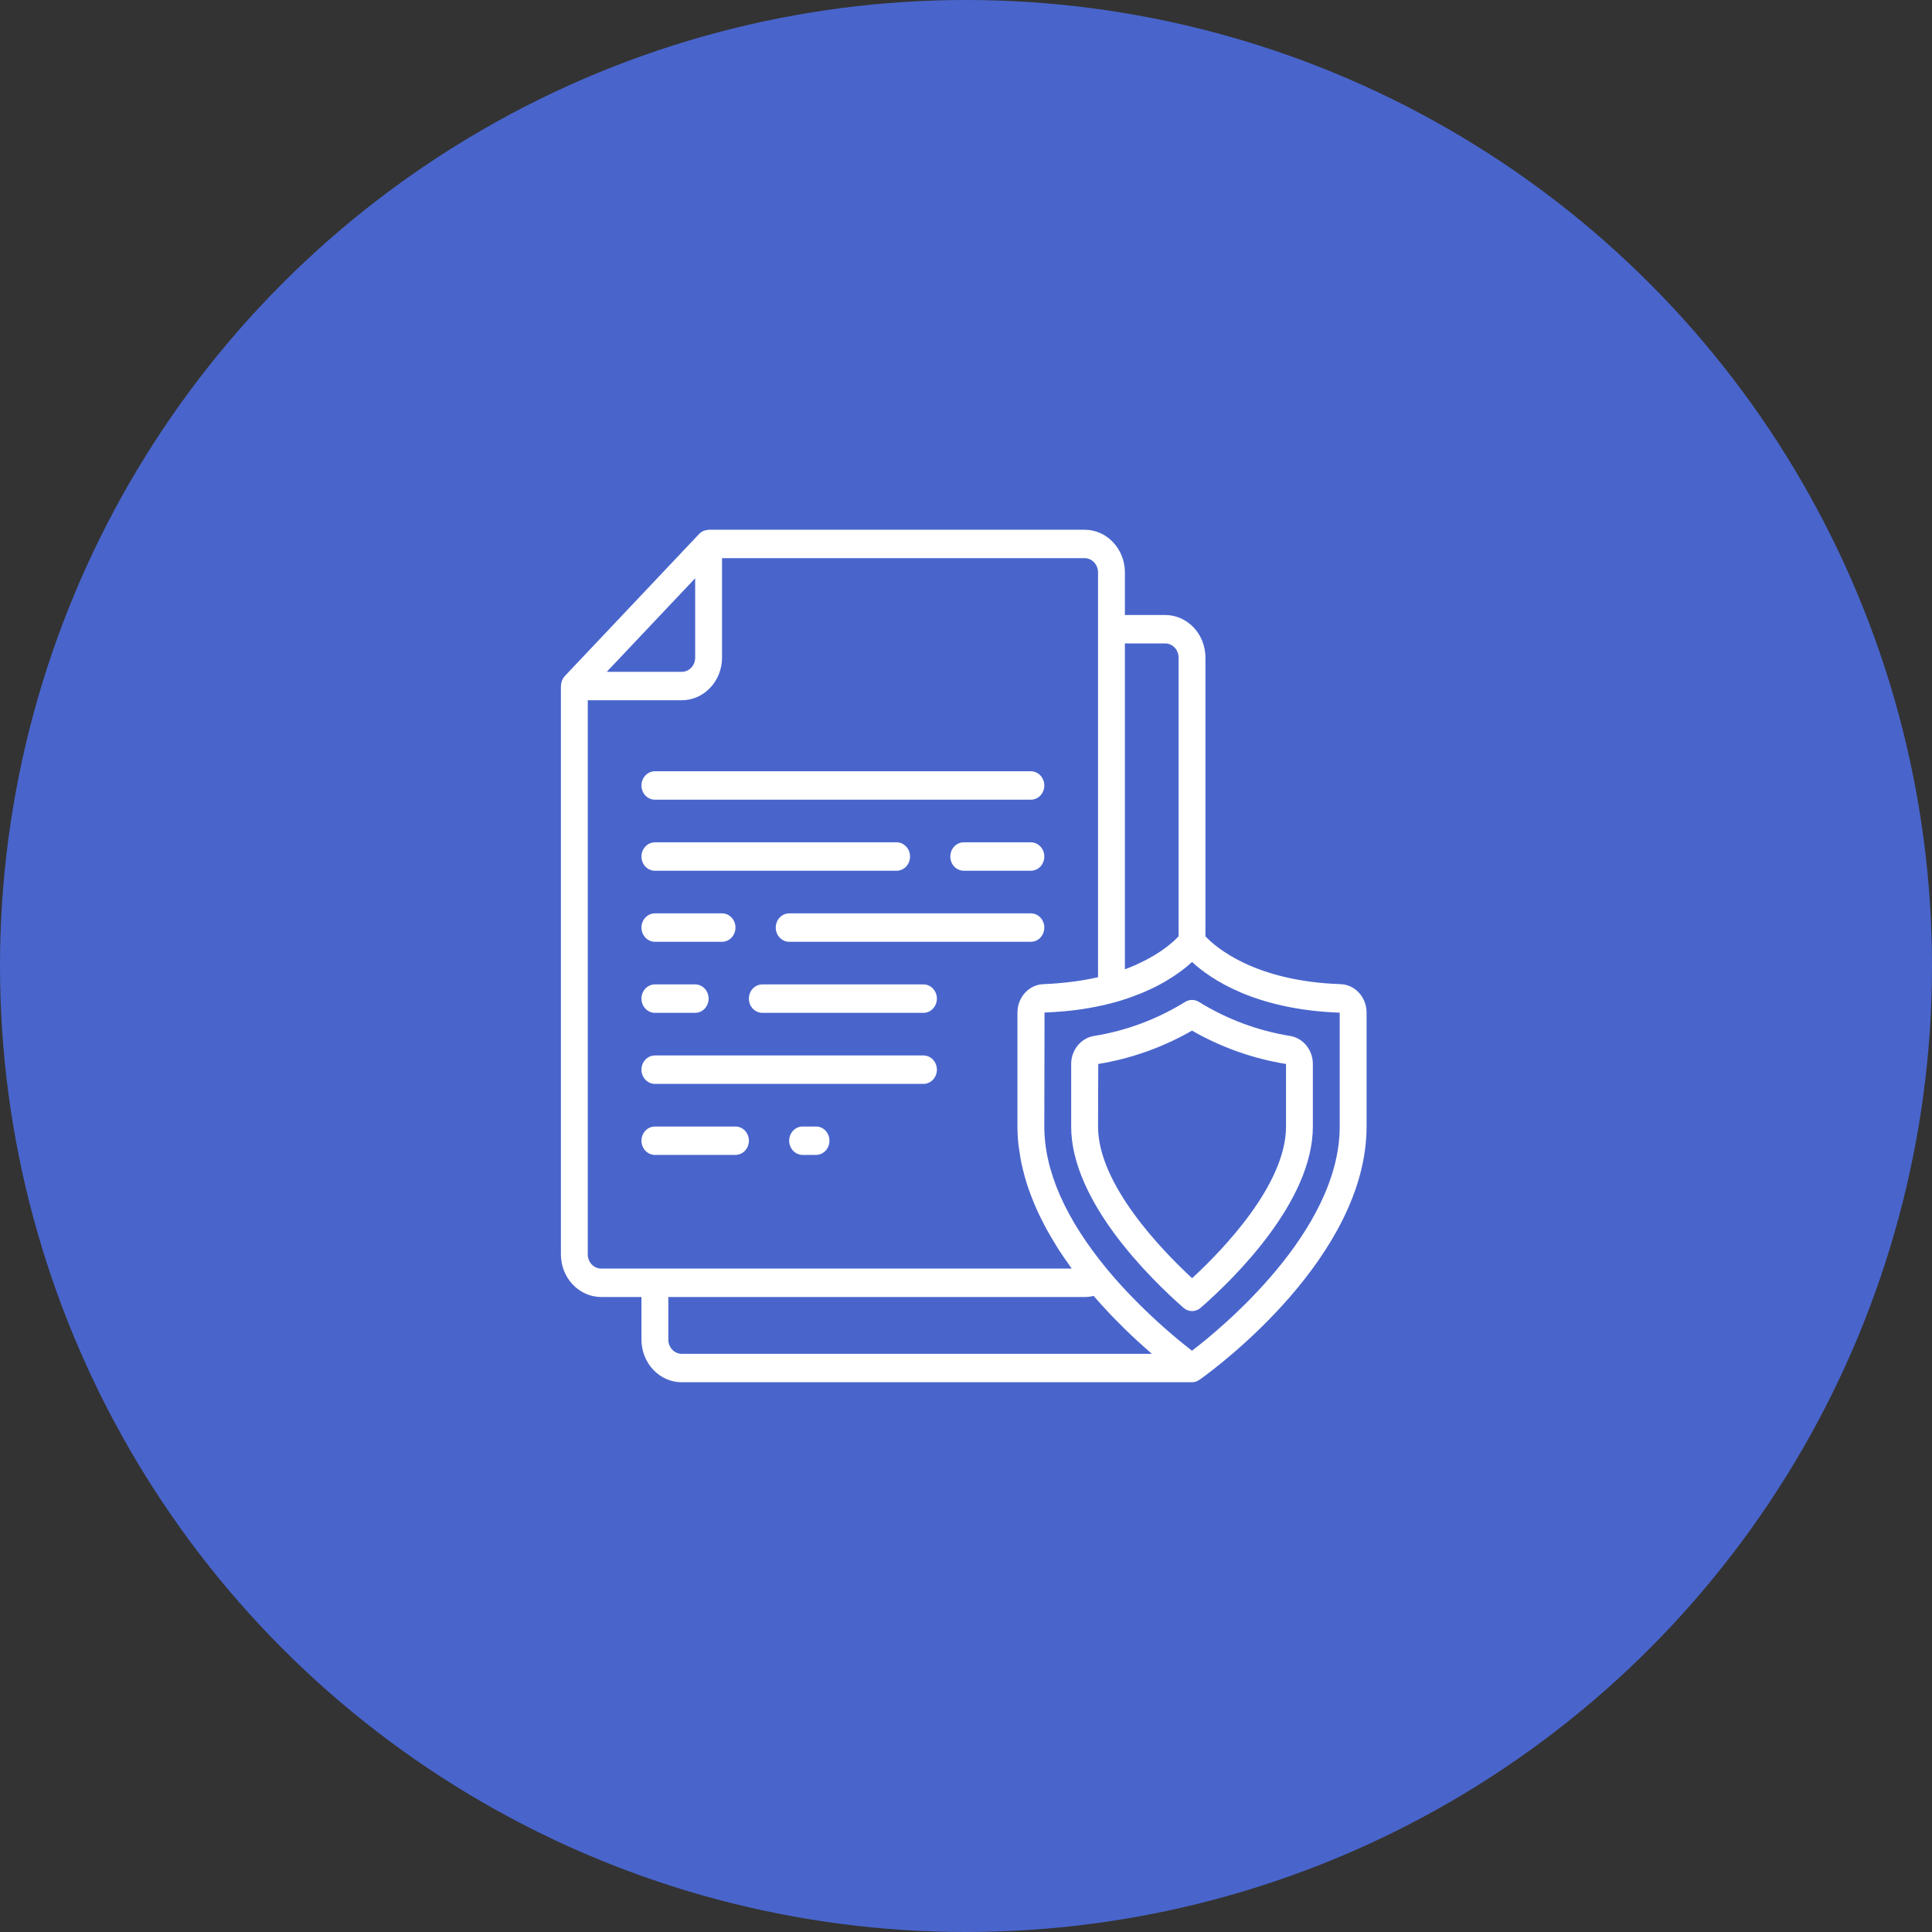 <?xml version="1.0" encoding="UTF-8"?> <svg xmlns="http://www.w3.org/2000/svg" width="62" height="62" viewBox="0 0 62 62" fill="none"><rect x="0" y="0" width="62" height="62" fill="#333333" stroke="none"/> <circle cx="31" cy="31" r="31" fill="#4965CC"></circle> <path d="M43.016 31.582C40.238 31.486 38.998 30.382 38.684 30.048V21.104C38.684 20.741 38.548 20.393 38.306 20.136C38.063 19.88 37.734 19.736 37.391 19.736H36.099V18.368C36.099 18.005 35.962 17.657 35.72 17.401C35.478 17.144 35.149 17 34.806 17H22.74C22.731 17 22.723 17.005 22.715 17.006C22.676 17.008 22.638 17.016 22.601 17.029C22.588 17.034 22.575 17.038 22.562 17.044C22.515 17.066 22.472 17.097 22.436 17.135L18.126 21.695C18.09 21.734 18.061 21.779 18.04 21.829C18.034 21.842 18.031 21.857 18.026 21.871C18.014 21.909 18.006 21.949 18.003 21.989C18.005 21.997 18 22.006 18 22.016V40.254C18 40.617 18.136 40.965 18.379 41.221C18.621 41.478 18.95 41.622 19.293 41.622H20.585V42.99C20.585 43.353 20.722 43.701 20.964 43.957C21.207 44.214 21.535 44.358 21.878 44.358H38.253C38.301 44.358 38.348 44.349 38.393 44.332C38.403 44.329 38.411 44.322 38.42 44.318C38.455 44.303 38.488 44.284 38.517 44.26C38.52 44.26 38.523 44.258 38.525 44.256C39.072 43.865 43.855 40.316 43.855 36.151V32.494C43.855 32.256 43.767 32.028 43.611 31.858C43.454 31.687 43.241 31.588 43.016 31.582ZM37.391 20.648C37.506 20.648 37.615 20.696 37.696 20.781C37.777 20.867 37.822 20.983 37.822 21.104V30.047L37.802 30.068C37.788 30.083 37.773 30.098 37.756 30.114C37.74 30.13 37.732 30.138 37.719 30.151C37.689 30.179 37.656 30.209 37.619 30.242L37.598 30.259C37.561 30.291 37.519 30.326 37.474 30.361L37.425 30.398C37.385 30.429 37.339 30.46 37.296 30.492L37.245 30.528C37.18 30.571 37.112 30.616 37.037 30.661L37.004 30.679C36.938 30.717 36.869 30.756 36.796 30.795L36.72 30.834C36.649 30.87 36.574 30.906 36.497 30.942C36.475 30.951 36.454 30.961 36.434 30.971C36.334 31.016 36.228 31.058 36.117 31.099L36.099 31.107V20.648H37.391ZM22.309 18.557V21.104C22.309 21.225 22.264 21.341 22.183 21.426C22.102 21.512 21.993 21.56 21.878 21.56H19.471L22.309 18.557ZM18.862 40.254V22.472H21.878C22.221 22.472 22.55 22.328 22.792 22.071C23.035 21.814 23.171 21.466 23.171 21.104V17.912H34.806C34.92 17.912 35.03 17.96 35.111 18.046C35.191 18.131 35.237 18.247 35.237 18.368V31.359L35.183 31.372C34.949 31.424 34.706 31.466 34.453 31.5C34.406 31.506 34.356 31.511 34.307 31.517C34.043 31.548 33.771 31.572 33.489 31.582C33.264 31.589 33.051 31.688 32.895 31.858C32.738 32.029 32.651 32.257 32.651 32.494V36.151C32.652 36.348 32.663 36.545 32.684 36.741C32.691 36.805 32.704 36.871 32.713 36.936C32.732 37.07 32.752 37.204 32.781 37.339C32.797 37.416 32.818 37.495 32.837 37.573C32.868 37.697 32.901 37.821 32.94 37.946C32.965 38.029 32.994 38.111 33.023 38.194C33.066 38.316 33.113 38.44 33.164 38.563C33.198 38.647 33.233 38.73 33.27 38.813C33.327 38.94 33.389 39.066 33.454 39.194C33.497 39.274 33.535 39.355 33.58 39.436C33.654 39.573 33.736 39.71 33.819 39.847C33.862 39.918 33.905 39.99 33.948 40.061C34.059 40.235 34.18 40.409 34.305 40.584C34.331 40.62 34.353 40.656 34.379 40.692L34.392 40.71H19.293C19.178 40.71 19.069 40.662 18.988 40.576C18.907 40.491 18.862 40.375 18.862 40.254ZM21.878 43.446C21.764 43.446 21.654 43.398 21.574 43.312C21.493 43.227 21.447 43.111 21.447 42.99V41.622H34.806C34.903 41.622 35 41.611 35.095 41.587C35.124 41.621 35.154 41.651 35.181 41.685C35.283 41.8 35.384 41.913 35.486 42.021C35.537 42.076 35.589 42.132 35.639 42.186C35.763 42.315 35.884 42.438 36.005 42.557C36.031 42.583 36.057 42.611 36.083 42.636C36.228 42.779 36.37 42.912 36.508 43.039L36.633 43.151C36.729 43.239 36.823 43.322 36.913 43.401C36.929 43.415 36.948 43.432 36.964 43.446L21.878 43.446ZM42.993 36.151C42.993 39.525 39.169 42.646 38.253 43.346L38.207 43.311C38.137 43.256 38.058 43.194 37.973 43.125C37.415 42.674 36.883 42.189 36.378 41.672C36.102 41.39 35.821 41.083 35.545 40.752C34.196 39.124 33.513 37.577 33.513 36.151L33.52 32.493C33.724 32.486 33.925 32.473 34.123 32.455C34.682 32.408 35.236 32.311 35.779 32.164C35.926 32.123 36.066 32.079 36.2 32.033C36.24 32.02 36.277 32.006 36.315 31.992C36.41 31.958 36.502 31.923 36.59 31.887C36.629 31.871 36.666 31.856 36.703 31.841C36.795 31.802 36.883 31.762 36.968 31.721C36.991 31.71 37.016 31.699 37.038 31.688C37.144 31.635 37.244 31.582 37.337 31.529C37.356 31.518 37.373 31.507 37.392 31.497C37.465 31.454 37.535 31.412 37.6 31.369L37.678 31.319C37.733 31.281 37.786 31.244 37.837 31.208L37.901 31.163C37.962 31.117 38.018 31.072 38.071 31.03L38.087 31.018C38.143 30.972 38.194 30.927 38.24 30.884L38.253 30.87C38.851 31.422 40.282 32.401 42.993 32.498V36.151Z" fill="white"></path> <path d="M35.102 33.246C34.9 33.28 34.716 33.389 34.582 33.554C34.449 33.718 34.375 33.928 34.375 34.144V36.151C34.375 38.542 36.897 41.016 37.98 41.969C38.058 42.037 38.155 42.074 38.255 42.074C38.356 42.074 38.453 42.037 38.531 41.969C39.613 41.021 42.131 38.556 42.131 36.151V34.144C42.131 33.927 42.058 33.718 41.924 33.553C41.791 33.388 41.606 33.279 41.404 33.245C40.372 33.08 39.378 32.71 38.476 32.154C38.409 32.111 38.332 32.089 38.253 32.089C38.175 32.089 38.097 32.111 38.03 32.154C37.128 32.711 36.135 33.081 35.102 33.246ZM41.27 34.144V36.151C41.27 38.02 39.224 40.127 38.256 41.019C37.286 40.123 35.237 38.009 35.237 36.151L35.244 34.144C36.297 33.973 37.315 33.611 38.253 33.074C39.193 33.612 40.213 33.974 41.27 34.144Z" fill="white"></path> <path d="M21.016 25.663H33.082C33.196 25.663 33.306 25.615 33.387 25.53C33.468 25.444 33.513 25.328 33.513 25.207C33.513 25.086 33.468 24.971 33.387 24.885C33.306 24.799 33.196 24.751 33.082 24.751H21.016C20.902 24.751 20.793 24.799 20.712 24.885C20.631 24.971 20.585 25.086 20.585 25.207C20.585 25.328 20.631 25.444 20.712 25.53C20.793 25.615 20.902 25.663 21.016 25.663Z" fill="white"></path> <path d="M21.016 34.783H29.635C29.749 34.783 29.859 34.735 29.939 34.649C30.02 34.564 30.066 34.448 30.066 34.327C30.066 34.206 30.02 34.09 29.939 34.004C29.859 33.919 29.749 33.871 29.635 33.871H21.016C20.902 33.871 20.793 33.919 20.712 34.004C20.631 34.09 20.585 34.206 20.585 34.327C20.585 34.448 20.631 34.564 20.712 34.649C20.793 34.735 20.902 34.783 21.016 34.783Z" fill="white"></path> <path d="M33.082 27.031H30.927C30.813 27.031 30.704 27.079 30.623 27.165C30.542 27.25 30.497 27.366 30.497 27.487C30.497 27.608 30.542 27.724 30.623 27.81C30.704 27.895 30.813 27.943 30.927 27.943H33.082C33.196 27.943 33.306 27.895 33.387 27.81C33.468 27.724 33.513 27.608 33.513 27.487C33.513 27.366 33.468 27.25 33.387 27.165C33.306 27.079 33.196 27.031 33.082 27.031Z" fill="white"></path> <path d="M21.016 27.943H28.773C28.887 27.943 28.997 27.895 29.078 27.81C29.159 27.724 29.204 27.608 29.204 27.487C29.204 27.366 29.159 27.25 29.078 27.165C28.997 27.079 28.887 27.031 28.773 27.031H21.016C20.902 27.031 20.793 27.079 20.712 27.165C20.631 27.25 20.585 27.366 20.585 27.487C20.585 27.608 20.631 27.724 20.712 27.81C20.793 27.895 20.902 27.943 21.016 27.943Z" fill="white"></path> <path d="M26.187 36.151H25.756C25.642 36.151 25.532 36.199 25.452 36.284C25.371 36.37 25.325 36.486 25.325 36.606C25.325 36.727 25.371 36.843 25.452 36.929C25.532 37.014 25.642 37.062 25.756 37.062H26.187C26.302 37.062 26.411 37.014 26.492 36.929C26.573 36.843 26.618 36.727 26.618 36.606C26.618 36.486 26.573 36.37 26.492 36.284C26.411 36.199 26.302 36.151 26.187 36.151Z" fill="white"></path> <path d="M23.602 37.062C23.716 37.062 23.826 37.014 23.907 36.929C23.987 36.843 24.033 36.727 24.033 36.606C24.033 36.486 23.987 36.37 23.907 36.284C23.826 36.199 23.716 36.151 23.602 36.151H21.016C20.902 36.151 20.793 36.199 20.712 36.284C20.631 36.37 20.585 36.486 20.585 36.606C20.585 36.727 20.631 36.843 20.712 36.929C20.793 37.014 20.902 37.062 21.016 37.062H23.602Z" fill="white"></path> <path d="M21.016 30.223H23.171C23.285 30.223 23.395 30.175 23.476 30.089C23.556 30.004 23.602 29.888 23.602 29.767C23.602 29.646 23.556 29.53 23.476 29.445C23.395 29.359 23.285 29.311 23.171 29.311H21.016C20.902 29.311 20.793 29.359 20.712 29.445C20.631 29.53 20.585 29.646 20.585 29.767C20.585 29.888 20.631 30.004 20.712 30.089C20.793 30.175 20.902 30.223 21.016 30.223Z" fill="white"></path> <path d="M33.082 29.311H25.326C25.211 29.311 25.102 29.359 25.021 29.445C24.94 29.53 24.895 29.646 24.895 29.767C24.895 29.888 24.94 30.004 25.021 30.089C25.102 30.175 25.211 30.223 25.326 30.223H33.082C33.196 30.223 33.306 30.175 33.387 30.089C33.468 30.004 33.513 29.888 33.513 29.767C33.513 29.646 33.468 29.53 33.387 29.445C33.306 29.359 33.196 29.311 33.082 29.311Z" fill="white"></path> <path d="M21.016 32.503H22.309C22.423 32.503 22.533 32.455 22.614 32.369C22.695 32.284 22.74 32.168 22.74 32.047C22.74 31.926 22.695 31.81 22.614 31.724C22.533 31.639 22.423 31.591 22.309 31.591H21.016C20.902 31.591 20.793 31.639 20.712 31.724C20.631 31.81 20.585 31.926 20.585 32.047C20.585 32.168 20.631 32.284 20.712 32.369C20.793 32.455 20.902 32.503 21.016 32.503Z" fill="white"></path> <path d="M24.464 31.591C24.349 31.591 24.24 31.639 24.159 31.724C24.078 31.81 24.033 31.926 24.033 32.047C24.033 32.168 24.078 32.284 24.159 32.369C24.24 32.455 24.349 32.503 24.464 32.503H29.635C29.749 32.503 29.859 32.455 29.939 32.369C30.02 32.284 30.066 32.168 30.066 32.047C30.066 31.926 30.02 31.81 29.939 31.724C29.859 31.639 29.749 31.591 29.635 31.591H24.464Z" fill="white"></path> </svg> 